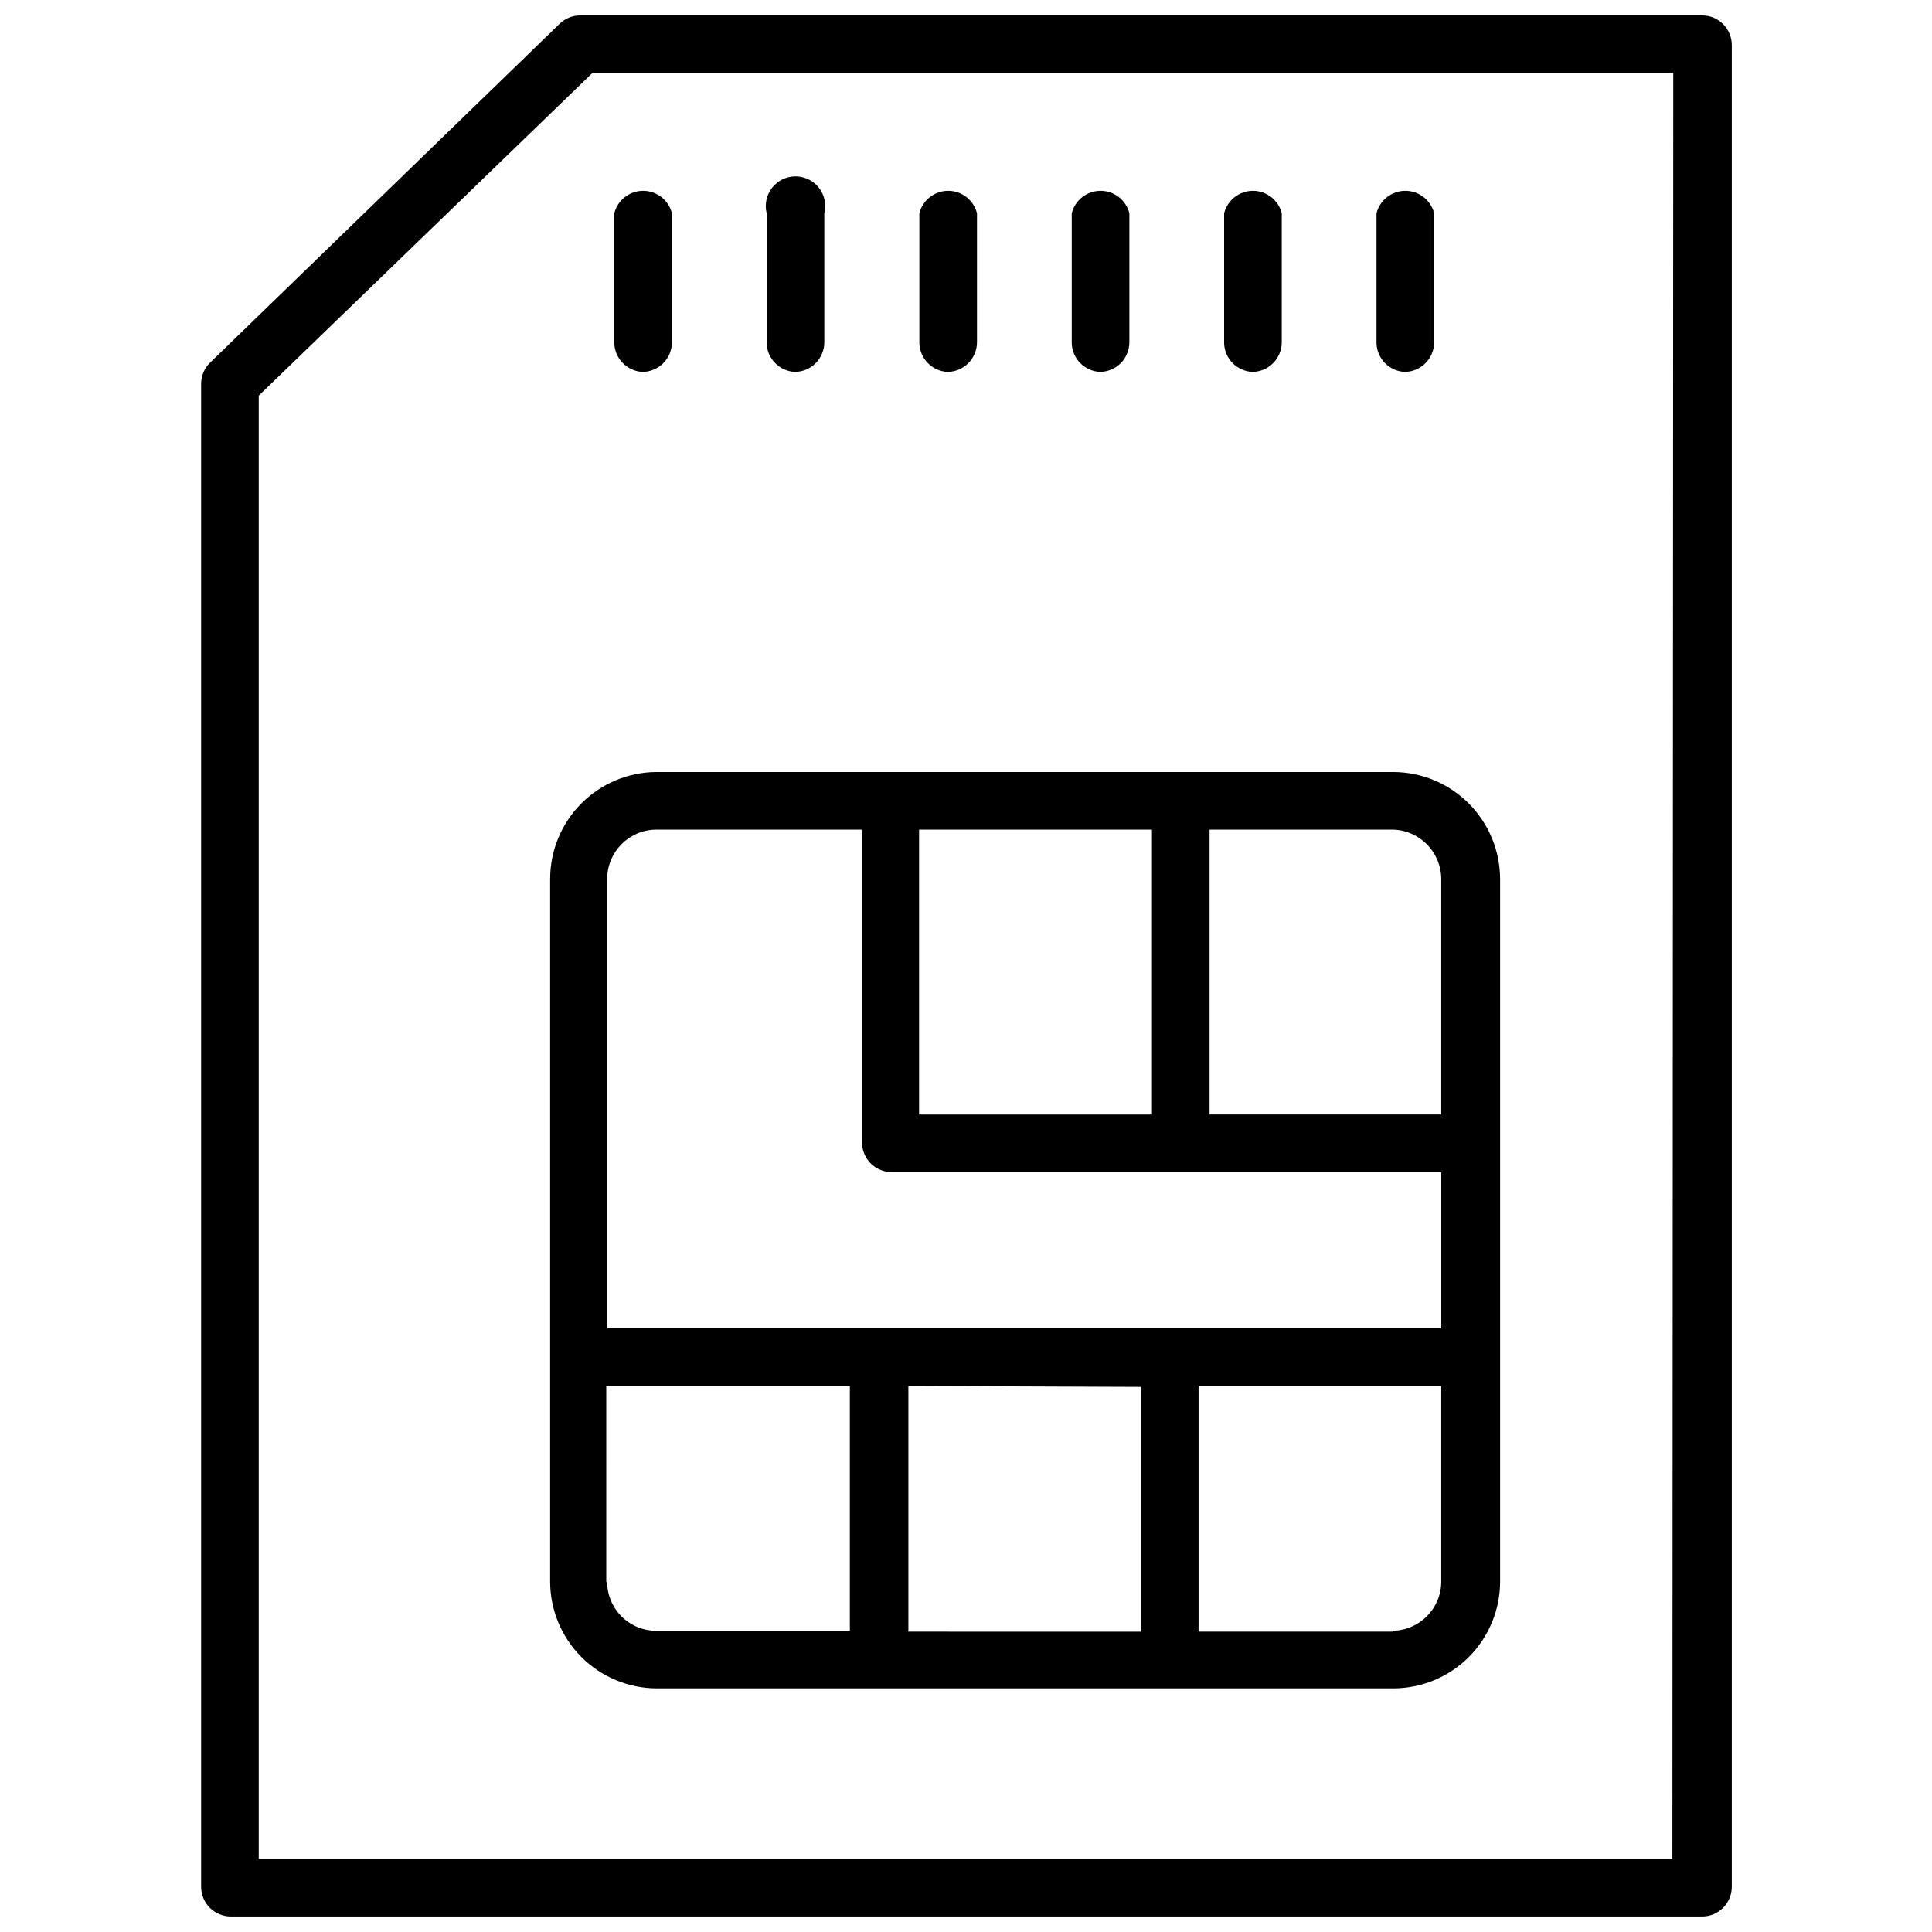 <?xml version="1.0" encoding="UTF-8"?>
<!-- Uploaded to: ICON Repo, www.svgrepo.com, Generator: ICON Repo Mixer Tools -->
<svg width="800px" height="800px" version="1.1" viewBox="144 144 512 512" xmlns="http://www.w3.org/2000/svg">
 <defs>
  <clipPath id="a">
   <path d="m197 148.09h406v503.81h-406z"/>
  </clipPath>
 </defs>
 <g clip-path="url(#a)">
  <path d="m595.07 148.09h-297.4c-1.965 0.027-3.844 0.785-5.277 2.125l-92.73 89.898c-1.484 1.453-2.332 3.434-2.363 5.512v398.4c0 2.086 0.832 4.09 2.305 5.566 1.477 1.477 3.481 2.305 5.566 2.305h389.9c2.09 0 4.09-0.828 5.566-2.305 1.477-1.477 2.305-3.481 2.305-5.566v-488.07c0-2.086-0.828-4.09-2.305-5.566-1.477-1.477-3.477-2.305-5.566-2.305zm-7.871 488.54h-374.63v-387.78l88.402-85.488h286.46z"/>
 </g>
 <path d="m314.2 242.56c2.086 0 4.09-0.828 5.566-2.305 1.473-1.477 2.305-3.481 2.305-5.566v-34.168c-0.879-3.5-4.027-5.957-7.637-5.957-3.609 0-6.758 2.457-7.637 5.957v34.559c0.195 4.019 3.387 7.242 7.402 7.481z"/>
 <path d="m354.58 242.56c2.086 0 4.09-0.828 5.566-2.305 1.477-1.477 2.305-3.481 2.305-5.566v-34.168c0.59-2.352 0.062-4.844-1.43-6.754-1.492-1.914-3.781-3.031-6.207-3.031s-4.715 1.117-6.207 3.031c-1.492 1.91-2.019 4.402-1.43 6.754v34.559c0.195 4.019 3.387 7.242 7.402 7.481z"/>
 <path d="m395.04 242.56c2.086 0 4.09-0.828 5.566-2.305 1.477-1.477 2.305-3.481 2.305-5.566v-34.168c-0.875-3.5-4.023-5.957-7.637-5.957-3.609 0-6.758 2.457-7.633 5.957v34.559c0.191 4.019 3.383 7.242 7.398 7.481z"/>
 <path d="m435.42 242.56c2.09 0 4.09-0.828 5.566-2.305 1.477-1.477 2.305-3.481 2.305-5.566v-34.168c-0.875-3.5-4.023-5.957-7.633-5.957-3.613 0-6.758 2.457-7.637 5.957v34.559c0.195 4.019 3.383 7.242 7.398 7.481z"/>
 <path d="m475.8 242.56c2.09 0 4.09-0.828 5.566-2.305 1.477-1.477 2.309-3.481 2.309-5.566v-34.168c-0.879-3.5-4.027-5.957-7.637-5.957s-6.758 2.457-7.637 5.957v34.559c0.195 4.019 3.387 7.242 7.398 7.481z"/>
 <path d="m516.19 242.56c2.086 0 4.09-0.828 5.566-2.305 1.473-1.477 2.305-3.481 2.305-5.566v-34.168c-0.879-3.5-4.027-5.957-7.637-5.957s-6.758 2.457-7.637 5.957v34.559c0.195 4.019 3.387 7.242 7.402 7.481z"/>
 <path d="m289.79 376.93v186.17c0 7.504 2.977 14.699 8.273 20.012s12.484 8.309 19.988 8.328h195.15c7.516 0 14.723-2.984 20.039-8.301 5.312-5.312 8.301-12.523 8.301-20.039v-186.17c-0.023-7.512-3.016-14.707-8.324-20.016-5.312-5.312-12.508-8.305-20.016-8.324h-195.3c-7.477 0.062-14.625 3.074-19.887 8.383-5.266 5.309-8.219 12.48-8.219 19.957zm28.262-13.066h54.395v82.891c0 2.09 0.832 4.09 2.309 5.566 1.473 1.477 3.477 2.305 5.566 2.305h145.63v41.41h-221.04v-119.11c0-7.188 5.801-13.023 12.988-13.066zm69.512 75.492v-75.492h61.715v75.492zm58.805 72.188v64.867l-61.641-0.004v-65.102zm-141.7 51.797-0.004-52.035h64.551v64.867h-51.324c-3.461 0-6.777-1.379-9.215-3.832s-3.797-5.777-3.773-9.238zm208.29 13.066h-51.328v-65.102h64.312v51.797c0.004 7.098-5.656 12.898-12.75 13.07zm12.984-199.48v62.426h-61.398v-75.492h48.648c7.074 0.211 12.711 5.988 12.75 13.066z"/>
</svg>